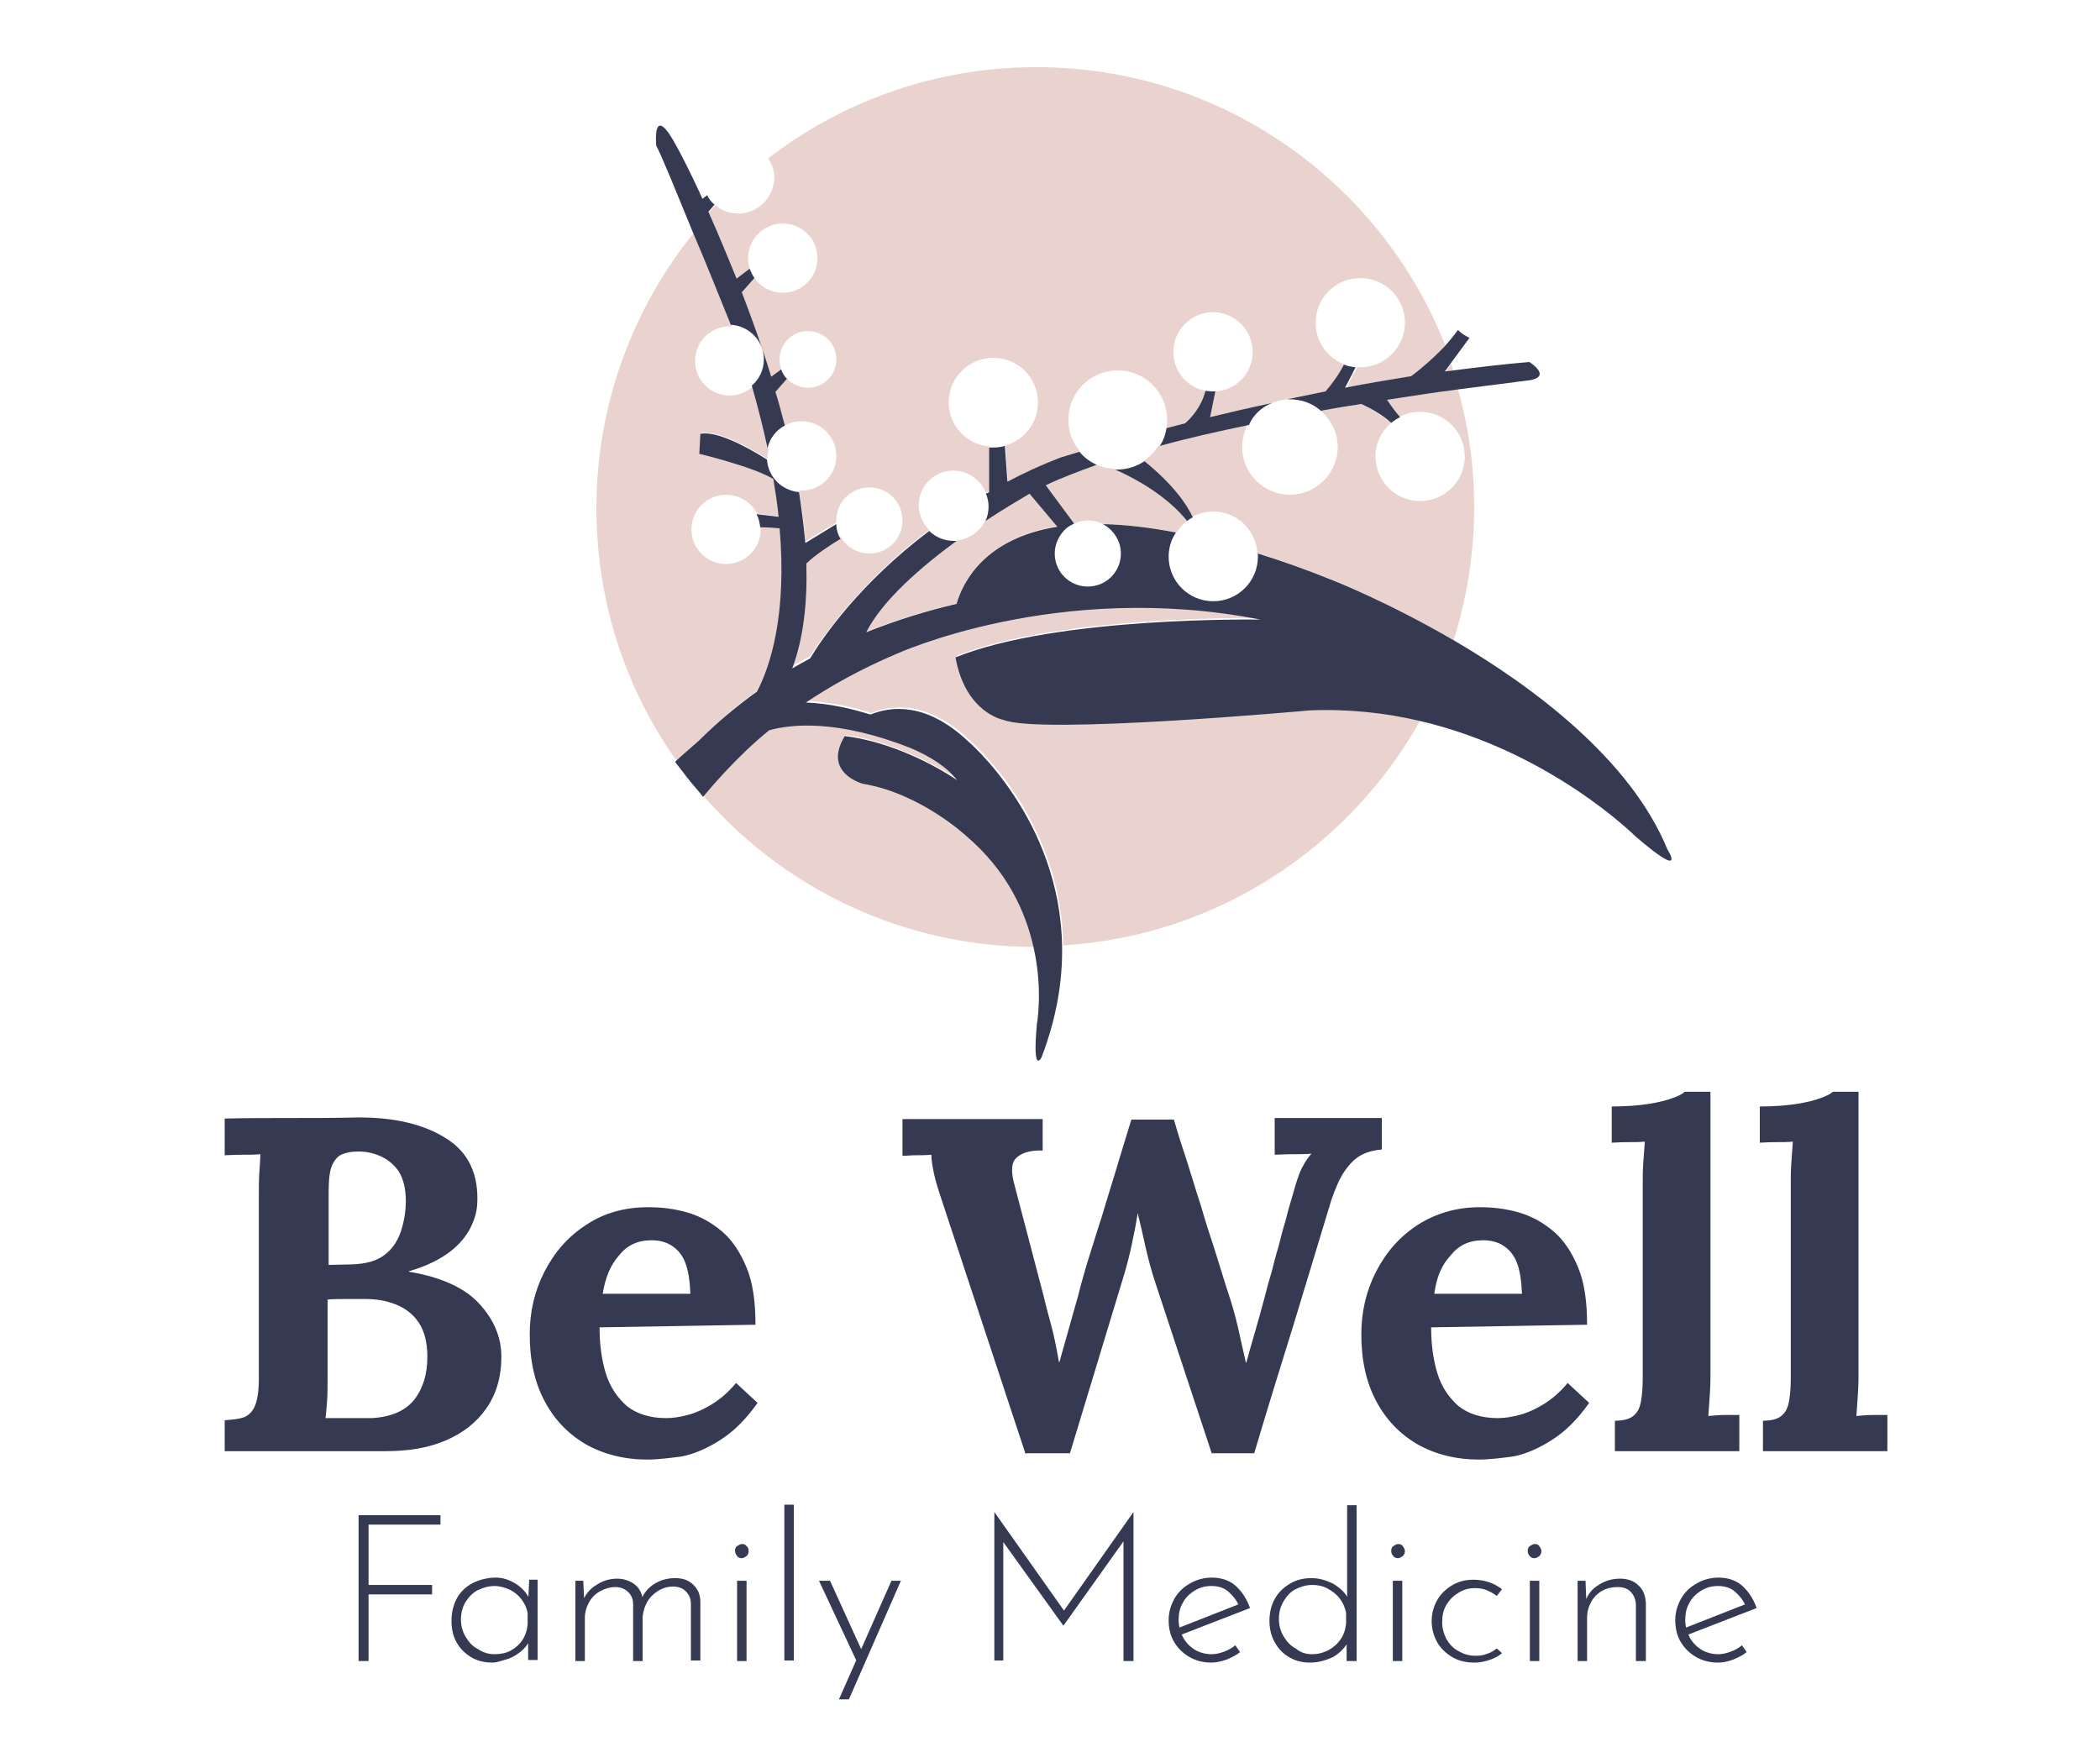 <?xml version="1.0" encoding="UTF-8"?> <!-- Generator: Adobe Illustrator 24.2.3, SVG Export Plug-In . SVG Version: 6.00 Build 0) --> <svg xmlns="http://www.w3.org/2000/svg" xmlns:xlink="http://www.w3.org/1999/xlink" version="1.1" x="0px" y="0px" width="256px" height="213px" viewBox="0 0 400 333" style="enable-background:new 0 0 400 333;" xml:space="preserve" preserveAspectRatio="none"> <style type="text/css"> .st0{fill:#353951;} .st1{fill:#EAD3CF;} </style> <g id="Layer_1"> <g> <path class="st0" d="M42.8,276.7v-6c1.4-0.1,2.5-0.2,3.5-0.5c0.9-0.3,1.7-1,2.2-2.1c0.5-1.1,0.8-2.8,0.8-5.3v-34.7 c0-1.6,0-3.2,0.1-4.7c0.1-1.5,0.2-2.7,0.2-3.4c-1,0.1-2.2,0.1-3.6,0.1c-1.4,0-2.5,0.1-3.2,0.1v-7c4.2-0.1,8.3-0.1,12.5-0.1 c4.2,0,8.4,0,12.5-0.1c7.2-0.1,13,1.3,17.2,4c4.3,2.7,6.2,6.9,5.9,12.5c-0.1,1.8-0.7,3.5-1.6,5.1c-1,1.7-2.4,3.2-4.3,4.5 c-1.9,1.3-4.3,2.4-7.1,3.2v0.1c6,1,10.5,3,13.3,6c2.8,3,4.3,6.4,4.3,10.2c0,3.9-1,7.2-2.9,9.9c-1.9,2.7-4.5,4.7-7.8,6.1 c-3.3,1.4-7.1,2-11.3,2H42.8z M62,270.3c1.1,0,2.1,0,3.1,0c1,0,1.9,0,2.9,0c1,0,1.9,0,2.8,0c3.7-0.2,6.4-1.4,8.1-3.5 c1.7-2.2,2.5-4.9,2.5-8.2c0-2.8-0.6-5-1.7-6.6c-1.1-1.6-2.6-2.7-4.4-3.4c-1.8-0.7-3.6-1-5.6-1c-1.5,0-2.8,0-3.9,0s-2.2,0-3.4,0.1 v14.8c0,1.6,0,3.2-0.1,4.6C62.2,268.4,62.1,269.5,62,270.3z M62.4,241.1l4.7-0.1c2.5-0.1,4.5-0.6,6-1.7c1.5-1.1,2.5-2.5,3.2-4.4 c0.6-1.8,1-3.8,1-6c0-2.4-0.5-4.3-1.4-5.7c-1-1.4-2.2-2.3-3.6-2.9c-1.4-0.6-3-0.9-4.5-0.8c-1,0-1.8,0.2-2.6,0.5 c-0.8,0.3-1.4,1-1.9,2c-0.5,1.1-0.7,2.8-0.7,5.1V241.1z"></path> <path class="st0" d="M123.3,278.2c-4.4,0-8.3-1-11.7-2.9c-3.4-2-6-4.7-7.9-8.3c-1.9-3.6-2.8-7.8-2.8-12.7c0-4.2,0.9-8.2,2.8-11.9 c1.9-3.7,4.5-6.7,7.9-8.9c3.4-2.3,7.4-3.4,11.9-3.4c2.5,0,5,0.3,7.4,1c2.4,0.7,4.6,1.9,6.6,3.6c2,1.7,3.5,4,4.7,6.9 c1.2,2.9,1.7,6.5,1.7,10.9l-29.7,0.5c0,3.3,0.4,6.2,1.2,8.8c0.8,2.6,2.2,4.6,4,6.2c1.9,1.5,4.4,2.3,7.5,2.3c1.2,0,2.6-0.2,4.1-0.6 c1.5-0.4,3.1-1.1,4.7-2.1c1.6-1,3.1-2.3,4.5-4l4.1,3.8c-2.2,3.1-4.5,5.4-7,7c-2.5,1.6-4.9,2.7-7.4,3.2 C127.6,277.9,125.4,278.2,123.3,278.2z M114.8,246.6h16.7c-0.1-2.5-0.4-4.5-1-6c-0.6-1.5-1.5-2.5-2.6-3.2c-1.1-0.7-2.4-1-3.8-1 c-2.7,0-4.7,1-6.2,2.9C116.3,241.1,115.3,243.5,114.8,246.6z"></path> <path class="st0" d="M195.4,277.3l-16.1-48.8c-0.6-1.8-1.1-3.4-1.4-4.8c-0.3-1.4-0.5-2.7-0.5-3.6c-1.1,0.1-2.2,0.1-3,0.1 c-0.9,0-1.7,0.1-2.5,0.1v-7h26.7v6c-2.2-0.1-3.9,0.4-4.9,1.3c-1.1,0.9-1.2,2.7-0.4,5.5c0.9,3.4,1.8,6.9,2.7,10.3 c0.9,3.4,1.8,6.9,2.7,10.3c0.5,2.1,1,4,1.5,5.8s1,4.2,1.5,7.1h0.1c0.2-0.8,0.6-2.1,1.1-3.9c0.5-1.8,1-3.6,1.6-5.7 c0.6-2,1.1-3.9,1.5-5.5c0.5-1.7,0.8-2.8,1-3.5c1-3.1,1.9-6.2,2.9-9.2c0.9-3.1,1.9-6.2,2.8-9.2c0.9-3.1,1.9-6.2,2.8-9.2h8.1 c0.8,2.8,1.7,5.6,2.6,8.3c0.9,2.8,1.7,5.6,2.6,8.3c0.8,2.8,1.7,5.6,2.6,8.3c0.9,2.8,1.7,5.6,2.6,8.3c0.7,2.1,1.3,4.2,1.8,6.4 c0.5,2.2,1,4.4,1.5,6.7h0.1c0.5-1.9,1.1-3.9,1.7-6c0.6-2.1,1.2-4.2,1.8-6.5c0.4-1.6,0.8-3.1,1.3-4.7c0.4-1.6,0.8-3.2,1.3-4.8 c0.4-1.6,0.8-3.2,1.3-4.8c0.4-1.6,0.8-3.1,1.3-4.7c0.4-1.4,0.8-2.9,1.4-4.5c0.6-1.5,1.4-2.8,2.3-3.8c-1,0.1-2.2,0.1-3.7,0.1 c-1.5,0-2.6,0.1-3.3,0.1v-7h20.4v6c-1.3,0.1-2.6,0.4-3.8,1s-2.2,1.6-3.2,3c-1,1.4-1.8,3.3-2.6,5.6c-2.4,8-4.9,16.1-7.3,24.1 c-2.5,8-5,16.1-7.4,24.2h-8.1l-10.7-32.4c-0.8-2.4-1.4-4.7-1.9-6.9c-0.5-2.3-1-4.4-1.5-6.5c-0.3,2.1-0.7,4-1.1,5.9 c-0.4,1.9-0.9,3.9-1.5,5.9l-10.3,34H195.4z"></path> <path class="st0" d="M281.7,278.2c-4.4,0-8.3-1-11.7-2.9c-3.4-2-6-4.7-7.9-8.3c-1.9-3.6-2.8-7.8-2.8-12.7c0-4.2,0.9-8.2,2.8-11.9 c1.9-3.7,4.5-6.7,7.9-8.9s7.4-3.4,11.9-3.4c2.5,0,5,0.3,7.4,1c2.4,0.7,4.6,1.9,6.6,3.6c2,1.7,3.5,4,4.7,6.9 c1.2,2.9,1.7,6.5,1.7,10.9l-29.7,0.5c0,3.3,0.4,6.2,1.2,8.8c0.8,2.6,2.2,4.6,4,6.2c1.9,1.5,4.4,2.3,7.5,2.3c1.2,0,2.6-0.2,4.1-0.6 c1.5-0.4,3.1-1.1,4.7-2.1c1.6-1,3.1-2.3,4.5-4l4.1,3.8c-2.2,3.1-4.5,5.4-7,7c-2.5,1.6-4.9,2.7-7.4,3.2 C286,277.9,283.7,278.2,281.7,278.2z M273.2,246.6h16.7c-0.1-2.5-0.4-4.5-1-6c-0.6-1.5-1.5-2.5-2.6-3.2c-1.1-0.7-2.4-1-3.8-1 c-2.7,0-4.7,1-6.2,2.9C274.6,241.1,273.6,243.5,273.2,246.6z"></path> <path class="st0" d="M307.5,270.8c1.7,0,2.9-0.3,3.7-1c0.8-0.7,1.2-1.6,1.4-2.9c0.2-1.2,0.3-2.6,0.3-4.2v-37.2 c0-1.1,0-2.3,0.1-3.8c0.1-1.4,0.2-2.8,0.3-4.1c-1,0.1-2.1,0.1-3.4,0.1c-1.3,0-2.3,0.1-2.9,0.1v-6.9c2.8,0,5.2-0.2,7.1-0.5 c1.9-0.3,3.4-0.7,4.5-1.1c1.1-0.4,1.9-0.8,2.3-1.2h4.9v53.8c0,0.8,0,2-0.1,3.6c-0.1,1.5-0.2,3-0.3,4.4c1-0.1,2.1-0.2,3.3-0.2 c1.1,0,2,0,2.6,0v6.9h-23.7V270.8z"></path> <path class="st0" d="M335.7,270.8c1.7,0,2.9-0.3,3.7-1c0.8-0.7,1.2-1.6,1.4-2.9c0.2-1.2,0.3-2.6,0.3-4.2v-37.2 c0-1.1,0-2.3,0.1-3.8c0.1-1.4,0.2-2.8,0.3-4.1c-1,0.1-2.1,0.1-3.4,0.1c-1.3,0-2.3,0.1-2.9,0.1v-6.9c2.8,0,5.2-0.2,7.1-0.5 c1.9-0.3,3.4-0.7,4.5-1.1c1.1-0.4,1.9-0.8,2.3-1.2h4.9v53.8c0,0.8,0,2-0.1,3.6c-0.1,1.5-0.2,3-0.3,4.4c1-0.1,2.1-0.2,3.3-0.2 c1.1,0,2,0,2.6,0v6.9h-23.7V270.8z"></path> <path class="st0" d="M68.3,288.8h15.6v1.8H70.2v11.5h12.1v1.8H70.2v12.7h-1.9V288.8z"></path> <path class="st0" d="M93.8,316.9c-1.5,0-2.8-0.3-4-1c-1.2-0.7-2.1-1.6-2.8-2.8c-0.7-1.2-1-2.6-1-4.2c0-1.7,0.4-3.1,1.1-4.4 c0.7-1.2,1.7-2.1,3-2.8c1.3-0.6,2.7-1,4.3-1c1.4,0,2.6,0.4,3.9,1.2c1.2,0.8,2.1,1.8,2.6,3l-0.3,0.5l0.2-4.3h1.6v15.3h-1.8v-4.7 l0.4,0.7c-0.2,0.5-0.5,1-0.9,1.5s-1,1-1.6,1.4c-0.6,0.4-1.3,0.8-2.1,1S94.7,316.9,93.8,316.9z M94.2,315.3c1.1,0,2.2-0.2,3.1-0.7 c0.9-0.5,1.7-1.2,2.2-2c0.6-0.9,0.9-1.9,1-3v-2.2c-0.2-1-0.6-1.8-1.2-2.6c-0.6-0.8-1.4-1.4-2.2-1.8c-0.9-0.4-1.9-0.7-2.9-0.7 c-1.1,0-2.2,0.3-3.2,0.8c-1,0.5-1.7,1.3-2.3,2.2c-0.6,1-0.9,2.1-0.9,3.4c0,1.2,0.3,2.3,0.9,3.3c0.6,1,1.3,1.8,2.3,2.3 C92,315,93.1,315.3,94.2,315.3z"></path> <path class="st0" d="M111.1,301.3l0.2,4.3l-0.3-0.4c0.5-1.3,1.4-2.4,2.6-3.1c1.2-0.8,2.5-1.2,4-1.2c0.9,0,1.6,0.2,2.3,0.5 c0.7,0.3,1.3,0.8,1.7,1.3c0.4,0.6,0.7,1.2,0.8,1.9l-0.2,0.2c0.5-1.3,1.4-2.3,2.6-3c1.2-0.7,2.4-1,3.8-1c1.5,0,2.6,0.4,3.5,1.3 s1.3,1.9,1.3,3.3v11.1h-1.8v-10.8c0-0.9-0.3-1.7-0.9-2.3c-0.5-0.6-1.4-1-2.5-1c-1,0-2,0.3-2.8,0.8s-1.6,1.2-2.1,2.1 c-0.5,0.9-0.8,1.8-0.9,2.9v8.4h-1.8v-10.8c0-0.9-0.3-1.7-0.9-2.3c-0.6-0.6-1.4-1-2.5-1c-1,0-2,0.3-2.9,0.8 c-0.9,0.5-1.6,1.2-2.1,2.1c-0.5,0.9-0.8,1.9-0.8,3v8.2h-1.8v-15.3H111.1z"></path> <path class="st0" d="M140,295.6c0-0.4,0.1-0.7,0.4-0.9c0.3-0.2,0.6-0.4,0.9-0.4c0.4,0,0.7,0.1,0.9,0.4c0.3,0.2,0.4,0.6,0.4,0.9 c0,0.4-0.1,0.7-0.4,1c-0.3,0.2-0.6,0.4-0.9,0.4c-0.3,0-0.7-0.1-0.9-0.4C140.2,296.3,140,296,140,295.6z M140.4,301.3h1.8v15.3 h-1.8V301.3z"></path> <path class="st0" d="M149.4,286.8h1.8v29.7h-1.8V286.8z"></path> <path class="st0" d="M163.2,316.7l-7.2-15.4h2.1l6.6,14.5L163.2,316.7z M159.8,323.9l10-22.6h1.8l-9.9,22.6H159.8z"></path> <path class="st0" d="M189.4,316.6v-28.4h0l13.7,19.4l-0.8-0.1l13.6-19.3h0v28.4h-1.9v-24l0.2,0.9l-11.6,16.3h-0.1l-11.7-16.3 l0.3-0.9v23.9H189.4z"></path> <path class="st0" d="M230.7,316.9c-1.6,0-3-0.4-4.2-1.1s-2.2-1.7-2.9-2.9c-0.7-1.2-1-2.6-1-4.1c0-1.5,0.4-2.8,1.1-4.1 c0.7-1.2,1.7-2.2,3-2.9c1.2-0.7,2.6-1.1,4.1-1.1c1.8,0,3.4,0.5,4.6,1.6c1.2,1.1,2.1,2.5,2.7,4.2l-13.4,5.2l-0.5-1.3l12.2-4.8 l-0.4,0.5c-0.4-1-1.1-1.9-2-2.7c-0.9-0.8-2-1.1-3.3-1.1c-1.2,0-2.2,0.3-3.2,0.9c-0.9,0.6-1.7,1.3-2.2,2.3c-0.6,1-0.8,2.1-0.8,3.3 c0,1.1,0.3,2.2,0.8,3.2c0.5,1,1.3,1.8,2.2,2.4c1,0.6,2.1,0.9,3.3,0.9c0.8,0,1.6-0.2,2.4-0.5c0.8-0.3,1.5-0.7,2.1-1.2l0.9,1.3 c-0.7,0.6-1.6,1-2.5,1.4C232.6,316.7,231.6,316.9,230.7,316.9z"></path> <path class="st0" d="M249.5,316.9c-1.4,0-2.7-0.3-3.9-1c-1.2-0.7-2.1-1.6-2.8-2.9c-0.7-1.2-1-2.6-1-4.1c0-1.6,0.4-3.1,1.1-4.3 c0.7-1.2,1.7-2.1,2.9-2.8c1.2-0.7,2.5-1,4-1c1.5,0,2.8,0.4,4.2,1.1c1.3,0.8,2.3,1.7,2.9,3l-0.3,0.9v-18.9h1.8v29.7h-1.9v-4.7 l0.4,0.9c-0.7,1.2-1.6,2.2-2.9,3C252.5,316.5,251.1,316.9,249.5,316.9z M249.9,315.3c1.2,0,2.2-0.3,3.2-0.8 c0.9-0.5,1.7-1.2,2.3-2.1c0.6-0.9,0.9-1.9,1-3v-2c-0.2-1-0.6-1.9-1.2-2.7c-0.6-0.8-1.4-1.4-2.3-1.9c-0.9-0.5-1.9-0.7-2.9-0.7 c-1.2,0-2.2,0.3-3.2,0.8s-1.7,1.3-2.3,2.3c-0.6,1-0.9,2.1-0.9,3.4c0,1.2,0.3,2.3,0.9,3.3c0.6,1,1.3,1.8,2.3,2.3 C247.7,315,248.8,315.3,249.9,315.3z"></path> <path class="st0" d="M265,295.6c0-0.4,0.1-0.7,0.4-0.9s0.6-0.4,0.9-0.4c0.4,0,0.7,0.1,0.9,0.4s0.4,0.6,0.4,0.9 c0,0.4-0.1,0.7-0.4,1c-0.3,0.2-0.6,0.4-0.9,0.4c-0.3,0-0.7-0.1-0.9-0.4C265.1,296.3,265,296,265,295.6z M265.3,301.3h1.8v15.3 h-1.8V301.3z"></path> <path class="st0" d="M286.1,315.1c-0.7,0.6-1.5,1-2.4,1.3c-0.9,0.3-1.8,0.5-2.8,0.5c-1.6,0-3-0.3-4.2-1c-1.2-0.7-2.2-1.6-2.9-2.8 c-0.7-1.2-1.1-2.6-1.1-4.1s0.4-2.9,1.1-4.1c0.7-1.2,1.7-2.1,2.9-2.8c1.2-0.7,2.5-1,4-1c1.1,0,2.1,0.2,3,0.5 c0.9,0.3,1.7,0.8,2.4,1.3l-1,1.3c-0.5-0.4-1.2-0.8-1.9-1.1c-0.7-0.3-1.5-0.4-2.3-0.4c-1.1,0-2.2,0.3-3.1,0.9 c-1,0.6-1.7,1.3-2.3,2.3c-0.6,1-0.8,2.1-0.8,3.3c0,1.2,0.3,2.2,0.8,3.2c0.6,1,1.3,1.8,2.3,2.3c1,0.6,2.1,0.9,3.3,0.9 c0.8,0,1.5-0.1,2.2-0.4c0.7-0.2,1.3-0.6,1.8-1L286.1,315.1z"></path> <path class="st0" d="M291,295.6c0-0.4,0.1-0.7,0.4-0.9s0.6-0.4,0.9-0.4c0.4,0,0.7,0.1,0.9,0.4s0.4,0.6,0.4,0.9 c0,0.4-0.1,0.7-0.4,1c-0.3,0.2-0.6,0.4-0.9,0.4c-0.3,0-0.7-0.1-0.9-0.4C291.1,296.3,291,296,291,295.6z M291.4,301.3h1.8v15.3 h-1.8V301.3z"></path> <path class="st0" d="M302,301.3l0.2,4.8l-0.2-0.9c0.4-1.3,1.3-2.4,2.5-3.1c1.2-0.8,2.6-1.2,4.1-1.2c1.4,0,2.6,0.4,3.5,1.3 c0.9,0.8,1.3,1.9,1.4,3.3v11.1h-1.9v-10.6c0-1-0.3-1.8-0.9-2.5c-0.6-0.7-1.5-1-2.6-1c-1,0-2,0.2-2.9,0.7c-0.9,0.5-1.6,1.2-2.1,2.1 c-0.5,0.9-0.8,1.9-0.8,3.1v8.2h-1.8v-15.3H302z"></path> <path class="st0" d="M327.2,316.9c-1.6,0-3-0.4-4.2-1.1s-2.2-1.7-2.9-2.9c-0.7-1.2-1-2.6-1-4.1c0-1.5,0.4-2.8,1.1-4.1 c0.7-1.2,1.7-2.2,3-2.9c1.2-0.7,2.6-1.1,4.1-1.1c1.8,0,3.4,0.5,4.6,1.6c1.2,1.1,2.1,2.5,2.7,4.2l-13.4,5.2l-0.5-1.3l12.2-4.8 l-0.4,0.5c-0.4-1-1.1-1.9-2-2.7c-0.9-0.8-2-1.1-3.3-1.1c-1.2,0-2.2,0.3-3.2,0.9c-0.9,0.6-1.7,1.3-2.2,2.3c-0.6,1-0.8,2.1-0.8,3.3 c0,1.1,0.3,2.2,0.8,3.2c0.5,1,1.3,1.8,2.2,2.4c1,0.6,2.1,0.9,3.3,0.9c0.8,0,1.6-0.2,2.4-0.5c0.8-0.3,1.5-0.7,2.1-1.2l0.9,1.3 c-0.7,0.6-1.6,1-2.5,1.4C329.1,316.7,328.2,316.9,327.2,316.9z"></path> </g> </g> <g id="Layer_2"> <path class="st1" d="M276.8,70.6c-0.1-0.4-0.3-0.9-0.4-1.3l-1.1,1.5C275.8,70.7,276.3,70.7,276.8,70.6z"></path> <path class="st1" d="M140.6,40.7c-1.7,0-3.2-0.6-4.3-1.6c-0.4,0.5-0.9,0.9-1.3,1.4c1.6,3.6,3.4,7.9,5.3,12.6l2.5-1.9 c-0.2-0.6-0.3-1.3-0.3-2c0-3.7,3-6.6,6.6-6.6c3.7,0,6.6,3,6.6,6.6c0,3.7-3,6.6-6.6,6.6c-2.2,0-4.2-1.1-5.4-2.8l-2.4,2.7 c1.9,5,3.8,10.5,5.6,16.1l1.9-1.4c-0.2-0.6-0.3-1.2-0.3-1.9c0-3,2.4-5.4,5.4-5.4c3,0,5.4,2.4,5.4,5.4c0,3-2.4,5.4-5.4,5.4 c-1.6,0-3-0.7-4-1.7l-2.2,2.5c0.6,2.1,1.2,4.3,1.8,6.4c0.9-0.5,2-0.8,3.2-0.8c3.7,0,6.6,3,6.6,6.6c0,3.7-3,6.6-6.6,6.6 c-0.2,0-0.3,0-0.5,0c0.6,3.3,1,6.6,1.2,9.7l5.9-3.6c0-0.1,0-0.2,0-0.4c0-3.5,2.8-6.3,6.3-6.3c3.5,0,6.3,2.8,6.3,6.3 c0,3.5-2.8,6.3-6.3,6.3c-2.3,0-4.4-1.3-5.5-3.2c-1.9,1.1-5,3.1-6.5,4.7c0.3,7.3-0.5,14.1-2.7,20c1.1-0.7,2.2-1.3,3.4-1.9 C157,121,164,110.8,177,101c-1.2-1.2-2-2.9-2-4.7c0-3.7,3-6.6,6.6-6.6c2.8,0,5.2,1.8,6.2,4.2c0.2-0.1,0.4-0.2,0.6-0.3v-8.5 c-4.3-0.4-7.7-4-7.7-8.4c0-4.7,3.8-8.5,8.5-8.5c4.7,0,8.5,3.8,8.5,8.5c0,3.9-2.6,7.2-6.2,8.2l0.5,6.8c3.1-1.6,6.5-3.1,10.1-4.6 c0,0,1.3-0.4,3.6-1.1c-1.4-1.6-2.2-3.7-2.2-6c0-5.2,4.2-9.4,9.4-9.4c5.2,0,9.4,4.2,9.4,9.4c0,0.5-0.1,1.1-0.1,1.6 c1.1-0.3,2.3-0.6,3.5-0.9c1.3-1.2,3.3-3.3,3.9-6.2c-3.5-0.7-6.1-3.7-6.1-7.4c0-4.2,3.4-7.6,7.5-7.6c4.2,0,7.6,3.4,7.6,7.6 c0,4-3.1,7.3-7.1,7.5l-1,4.9c3.7-0.9,7.7-1.8,11.8-2.7c1-0.4,2-0.6,3.1-0.7c2.4-0.5,4.8-1,7.3-1.5c1.1-1.2,2.5-3,3.5-5.1 c-3.3-1.2-5.6-4.3-5.6-8c0-4.7,3.8-8.5,8.5-8.5c4.7,0,8.5,3.8,8.5,8.5c0,4.7-3.8,8.5-8.5,8.5c-0.2,0-0.4,0-0.6,0 c-0.7,1.3-1.5,2.8-2,3.9c4.1-0.8,8.3-1.5,12.6-2.2c1.4-1.1,4-3.2,6.3-5.6c-12.2-31.2-42.5-53.3-78-53.3c-19.2,0-37,6.5-51.1,17.4 c0.8,1.1,1.2,2.4,1.2,3.8C147.3,37.8,144.3,40.7,140.6,40.7z"></path> <path class="st1" d="M133.4,151c-0.5-0.6-1.1-1.4-1.7-2C132.2,149.6,132.8,150.3,133.4,151z"></path> <path class="st1" d="M266.7,79.4c1.1-0.6,2.4-0.9,3.8-0.9c4.7,0,8.5,3.8,8.5,8.5c0,4.7-3.8,8.5-8.5,8.5s-8.5-3.8-8.5-8.5 c0-2.6,1.2-4.9,3-6.4c-1.7-1.4-3.9-2.7-5.7-3.6c-2.5,0.4-5.1,0.8-7.7,1.3c1.9,1.7,3.2,4.1,3.2,6.9c0,5-4.1,9.1-9.1,9.1 c-5,0-9.1-4.1-9.1-9.1c0-1.5,0.4-2.9,1-4.2c-5.8,1.2-11.5,2.5-17,4c-0.7,1.1-1.6,2.1-2.7,2.8c5.4,4.4,8,8.1,9.2,10.7 c1.2-0.6,2.5-1,4-1c4.5,0,8.1,3.5,8.4,7.9c4.5,1.4,9.3,3.2,14.5,5.2c0,0,10.3,4.1,22.9,11.4c2.5-8,3.9-16.5,3.9-25.4 c0-7.8-1.1-15.3-3.1-22.5c-3.9,0.5-8.6,1.2-13.7,2C265,77.3,265.9,78.5,266.7,79.4z"></path> <path class="st1" d="M130.3,147.1c-0.2-0.3-0.5-0.6-0.7-0.9C129.8,146.5,130.1,146.8,130.3,147.1z"></path> <path class="st1" d="M144.3,131.6c2.6-5.1,5.7-14.9,4.3-31.1c-1.1-0.1-2.5-0.1-3.7-0.2c0,0.2,0,0.4,0,0.6c0,3.7-3,6.6-6.6,6.6 c-3.7,0-6.6-3-6.6-6.6c0-3.7,3-6.6,6.6-6.6c2.6,0,4.8,1.5,5.9,3.6l4.2,0.5c-0.2-2.3-0.6-4.7-1-7.2c-4-2.4-14.1-4.8-14.1-4.8 l0.2-3.8c3.4-0.7,9.7,3,12.7,4.9c0-0.1,0-0.3,0-0.4c0-0.5,0.1-1,0.2-1.5c-0.8-3.7-1.8-7.7-3-11.9c-1.2,1-2.7,1.7-4.4,1.7 c-3.7,0-6.6-3-6.6-6.6c0-3.7,3-6.6,6.6-6.6c0.1,0,0.2,0,0.4,0c-1.7-4.4-4.5-11.3-7.2-17.9c-11.6,14.4-18.6,32.7-18.6,52.6 c0,18,5.7,34.7,15.4,48.3c0.8-0.8,4.5-4,4.5-4C136.7,137.5,140.4,134.4,144.3,131.6z"></path> <path class="st1" d="M184.1,159.1c0,0-8.7-8.1-19.6-9.9c0,0-7.8-2-3.5-9.1c11.4,1.5,21.4,8.4,21.4,8.4c-2-2.6-5.3-4.6-8.8-6.1l0,0 c-13.9-5.6-22.7-4.6-27-3.4c-6.1,5-11.6,11.5-12.6,12.7c15.3,17.6,37.8,28.7,62.9,28.8C195.5,173.7,192,165.8,184.1,159.1z"></path> <path class="st1" d="M249.7,135.1c0,0-51.5,4.7-58.4,1.8c0,0-7.2-1.3-9.1-11.9c19.5-7.8,58.1-7.2,58.1-7.2 c-38.7-7.6-69.5,6.6-69.5,6.6l0,0c-6.6,2.8-12.3,5.9-17.1,9.2c4.6,0.2,8.8,1.2,12.3,2.3c3.9-1.6,10.6-2.4,18.5,5 c0,0,17.7,14.8,18,39.3c29.4-1.8,54.7-18.8,68.2-43.2C264.1,135.6,257.1,134.8,249.7,135.1z"></path> <path class="st1" d="M187.7,99.2c-1,2.1-3.1,3.6-5.5,3.8c-6.9,5-14.2,11.3-17.2,17.4c5.8-2.3,11.5-4,17.2-5.4 c1.2-4.2,5.4-12.4,19.2-14.7l-5.3-6.3C194.6,94.9,191.5,96.7,187.7,99.2z"></path> <path class="st1" d="M226.1,99.3c-3.7-4.7-10-8.1-13.7-9.9c-1.2-0.1-2.4-0.3-3.5-0.8c-3.6,1.2-6.8,2.5-9.7,3.9l5.4,7.3 c0.8-0.4,1.7-0.6,2.7-0.6c1.1,0,2,0.3,2.9,0.7c4,0.1,8.6,0.6,13.9,1.6C224.7,100.6,225.4,99.8,226.1,99.3z"></path> <g> <path class="st0" d="M317.6,161.9c-7-17.1-25.4-30.9-40.6-39.8c-12.5-7.3-22.9-11.4-22.9-11.4c-5.2-2.1-10-3.8-14.5-5.2 c0,0.2,0,0.4,0,0.6c0,4.7-3.8,8.5-8.5,8.5c-4.7,0-8.5-3.8-8.5-8.5c0-1.7,0.5-3.3,1.4-4.6c-5.2-1-9.8-1.5-13.9-1.6 c2,1.1,3.4,3.2,3.4,5.6c0,3.5-2.8,6.3-6.3,6.3c-3.5,0-6.3-2.8-6.3-6.3c0-1.9,0.9-3.6,2.2-4.8c0.3-0.2,0.5-0.4,0.9-0.6 c0.2-0.1,0.4-0.2,0.6-0.3l-5.4-7.3c2.9-1.4,6.1-2.6,9.7-3.9c-1.3-0.6-2.4-1.4-3.3-2.5c-2.3,0.7-3.6,1.1-3.6,1.1 c-3.6,1.4-6.9,2.9-10.1,4.6l-0.5-6.8c-0.7,0.2-1.4,0.3-2.2,0.3c-0.3,0-0.5,0-0.8,0v8.5c-0.2,0.1-0.4,0.2-0.6,0.3 c0.3,0.7,0.5,1.6,0.5,2.4c0,1-0.2,2-0.6,2.8c3.8-2.5,6.9-4.3,8.4-5.2l5.3,6.3c-13.8,2.2-18,10.5-19.2,14.7 c-5.6,1.3-11.4,3.1-17.2,5.4c3.1-6.1,10.4-12.4,17.2-17.4c-0.2,0-0.3,0-0.5,0c-1.8,0-3.5-0.7-4.7-1.9c-13,9.8-20.1,20-22.7,24.3 c-1.1,0.6-2.2,1.2-3.4,1.9c2.2-5.9,2.9-12.7,2.7-20c1.6-1.6,4.7-3.6,6.5-4.7c-0.5-0.8-0.8-1.8-0.8-2.8l-5.9,3.6 c-0.3-3.2-0.7-6.5-1.2-9.7c-3.3-0.3-5.9-2.9-6.1-6.2c-3-1.9-9.4-5.6-12.7-4.9l-0.2,3.8c0,0,10.1,2.4,14.1,4.8 c0.4,2.5,0.8,4.9,1,7.2l-4.2-0.5c0.4,0.7,0.6,1.6,0.7,2.5c1.3,0,2.6,0.1,3.7,0.2c1.4,16.3-1.7,26.1-4.3,31.1 c-3.9,2.8-7.6,5.9-11.1,9.4c0,0-3.7,3.2-4.5,4c0,0,0,0,0,0c0,0,0.4,0.6,0.9,1.2c0.2,0.3,0.5,0.6,0.7,0.9c0.3,0.4,0.5,0.7,0.6,0.8 c0.1,0.1,0.4,0.5,0.8,1c0.5,0.6,1.2,1.4,1.7,2c0.4,0.5,0.6,0.8,0.6,0.8c0,0,0,0,0,0c1-1.2,6.4-7.7,12.6-12.7 c4.2-1.2,13.1-2.1,27,3.4l0,0c3.5,1.5,6.8,3.5,8.8,6.1c0,0-9.9-7-21.4-8.4c-4.3,7.1,3.5,9.1,3.5,9.1c10.9,1.8,19.6,9.9,19.6,9.9 c7.9,6.7,11.4,14.6,12.9,21.4c1.8,8.1,0.6,14.5,0.6,14.5c-0.9,10,0.9,6.3,0.9,6.3c2.9-7.6,4-14.6,3.9-21 c-0.3-24.4-18-39.3-18-39.3c-7.9-7.4-14.6-6.6-18.5-5c-3.5-1.1-7.7-2.1-12.3-2.3c4.8-3.2,10.5-6.4,17.1-9.2l0,0 c0,0,30.8-14.2,69.5-6.6c0,0-38.6-0.7-58.1,7.2c1.9,10.6,9.1,11.9,9.1,11.9c6.9,2.9,58.4-1.8,58.4-1.8c7.5-0.3,14.5,0.5,20.9,2 c24.9,5.8,41.1,22,41.1,22C321.6,168.1,317.6,161.9,317.6,161.9z"></path> <path class="st0" d="M226.1,99.3c0.4-0.3,0.7-0.5,1.1-0.7c-1.2-2.6-3.8-6.3-9.2-10.7c-1.5,1-3.3,1.6-5.2,1.6c-0.1,0-0.3,0-0.4,0 C216.1,91.1,222.4,94.6,226.1,99.3z"></path> <path class="st0" d="M251.6,78.3c2.6-0.5,5.2-0.9,7.7-1.3c1.9,0.9,4.1,2.1,5.7,3.6c0.5-0.4,1.1-0.8,1.7-1.1 c-0.8-0.9-1.7-2.1-2.5-3.3c5.1-0.8,9.8-1.5,13.7-2c7.7-1,12.5-1.6,12.5-1.6c5.9-0.5,0.9-3.6,0.9-3.6c-4.8,0.4-9.7,1-14.5,1.6 c-0.5,0.1-1,0.1-1.6,0.2l1.1-1.5l3.6-4.9c-0.8-0.4-1.5-0.8-2.2-1.5c-0.8,1.1-1.7,2.2-2.6,3.2c-2.3,2.4-4.8,4.5-6.3,5.6 c-4.3,0.7-8.5,1.4-12.6,2.2c0.6-1.1,1.3-2.5,2-3.9c-0.8-0.1-1.5-0.2-2.2-0.5c-1.1,2.1-2.4,3.8-3.5,5.1c-2.5,0.5-4.9,1-7.3,1.5 c0.1,0,0.2,0,0.3,0C248,76.1,250,76.9,251.6,78.3z"></path> <path class="st0" d="M242.3,76.8c-4.2,0.9-8.1,1.8-11.8,2.7l1-4.9c-0.2,0-0.3,0-0.5,0c-0.5,0-1-0.1-1.4-0.1 c-0.7,2.9-2.6,5.1-3.9,6.2c-1.2,0.3-2.4,0.6-3.5,0.9c-0.2,1.2-0.6,2.4-1.3,3.4c5.4-1.5,11.2-2.8,17-4 C238.7,79.1,240.3,77.6,242.3,76.8z"></path> <path class="st0" d="M139.2,61.9c3.5,0.2,6.3,3.1,6.3,6.6c0,2-0.9,3.8-2.3,5c1.2,4.2,2.2,8.2,3,11.9c0.4-1.8,1.6-3.4,3.3-4.3 c-0.6-2.1-1.1-4.3-1.8-6.4l2.2-2.5c-0.5-0.5-0.9-1.1-1.1-1.8l-1.9,1.4c-1.7-5.6-3.7-11.1-5.6-16.1l2.4-2.7 c-0.4-0.6-0.7-1.2-0.9-1.8l-2.5,1.9c-1.9-4.7-3.7-9-5.3-12.6c0,0,0-0.1-0.1-0.1l1.2-1.4c-0.6-0.5-1.1-1.1-1.4-1.8l-0.9,0.7 c-2.7-6-4.7-9.6-4.7-9.6c-5-9.5-4.1-0.5-4.1-0.5c0.8,1.3,3.7,8.5,6.9,16.3C134.7,50.6,137.4,57.5,139.2,61.9z"></path> </g> </g> </svg> 